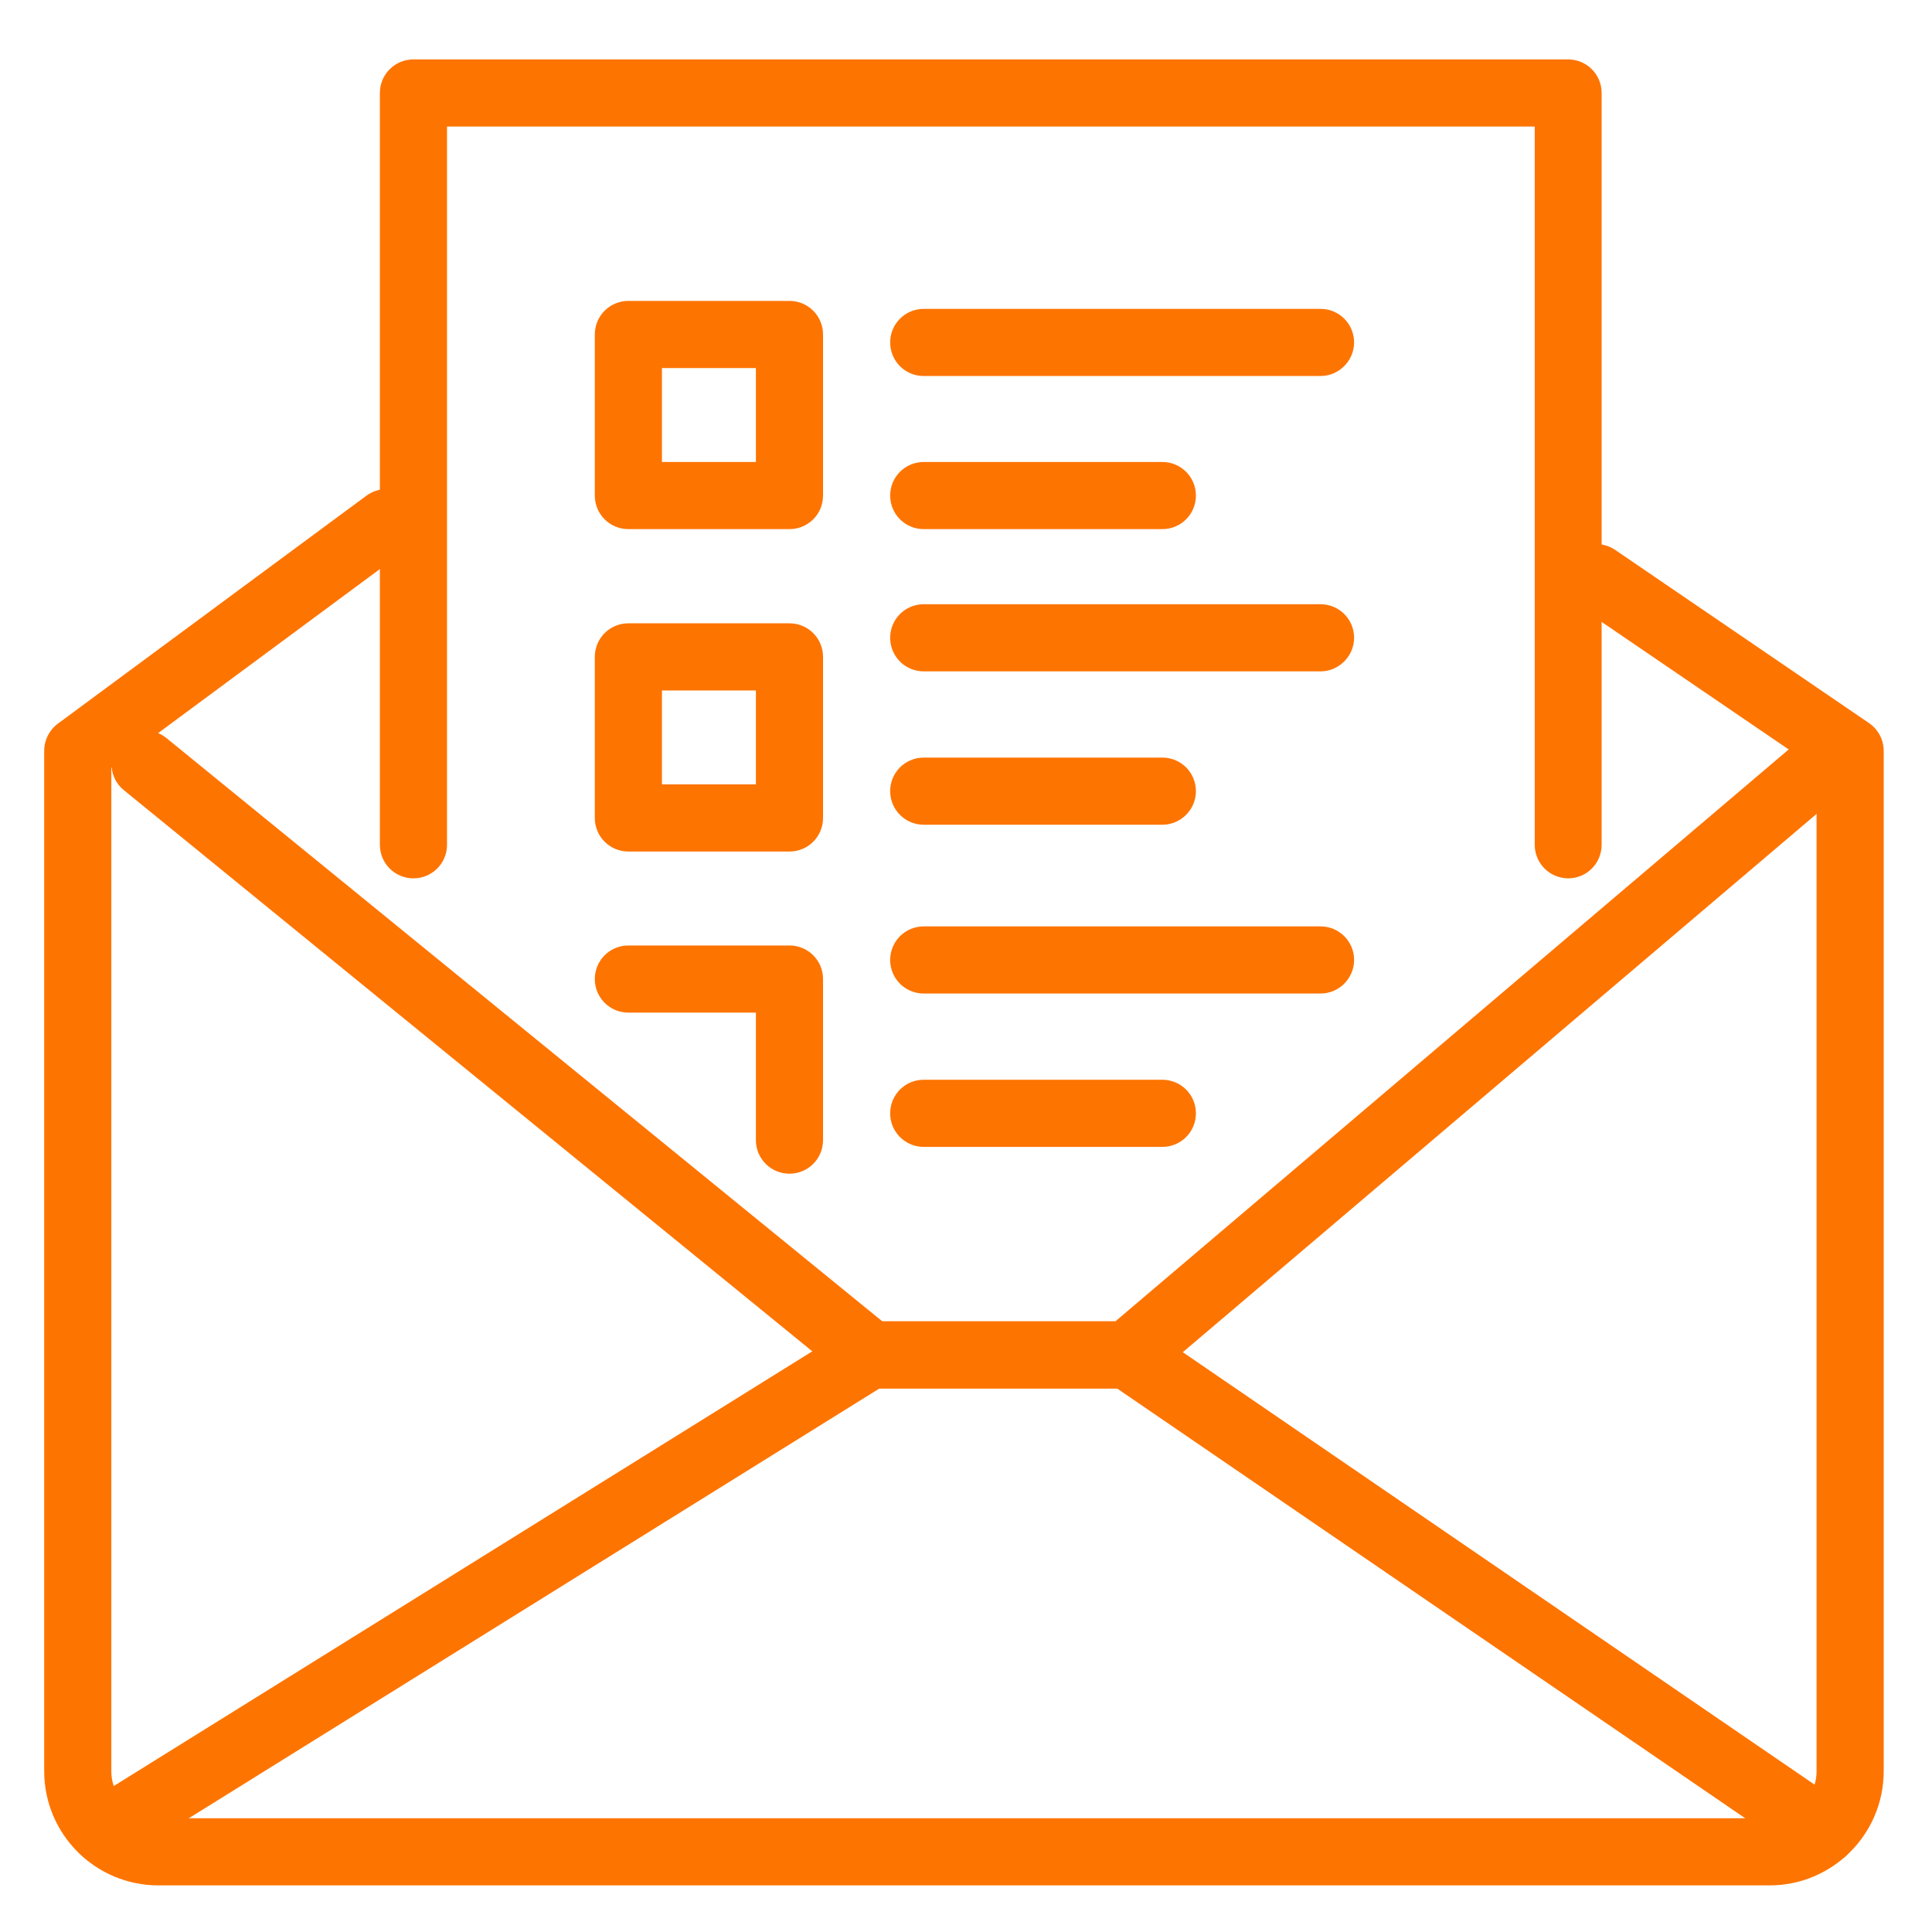 <?xml version="1.0" encoding="utf-8"?>
<!-- Generator: Adobe Illustrator 25.2.1, SVG Export Plug-In . SVG Version: 6.00 Build 0)  -->
<svg version="1.1" id="Layer_1" xmlns="http://www.w3.org/2000/svg" xmlns:xlink="http://www.w3.org/1999/xlink" x="0px" y="0px"
	 viewBox="0 0 80 80" style="enable-background:new 0 0 80 80;" xml:space="preserve">
<style type="text/css">
	.st0{fill:#FE7400;}
</style>
<g>
	<g>
		<path class="st0" d="M73.27,78.07H6.56c-2.61,0-4.73-2.12-4.73-4.73V31.09c0-0.44,0.21-0.86,0.56-1.12l12.79-9.45
			c0.62-0.45,1.49-0.33,1.94,0.29c0.46,0.62,0.33,1.49-0.29,1.94L4.61,31.79v41.55c0,1.07,0.87,1.95,1.95,1.95h66.71
			c1.07,0,1.95-0.87,1.95-1.95V31.82l-9.9-6.75c-0.63-0.43-0.8-1.3-0.37-1.93c0.43-0.64,1.3-0.8,1.93-0.37l10.51,7.17
			C77.77,30.2,78,30.63,78,31.09v42.25C78,75.95,75.88,78.07,73.27,78.07z"/>
	</g>
	<g>
		<path class="st0" d="M46.69,57.5H36.03c-0.32,0-0.63-0.11-0.88-0.31L5.13,32.72c-0.6-0.48-0.68-1.36-0.2-1.96
			c0.49-0.59,1.36-0.69,1.96-0.2l29.64,24.15h9.66L74.6,30.58c0.58-0.5,1.46-0.43,1.96,0.16c0.5,0.58,0.43,1.46-0.16,1.96
			L47.59,57.17C47.34,57.38,47.02,57.5,46.69,57.5z"/>
	</g>
	<g>
		<path class="st0" d="M75.5,77.21c-0.27,0-0.54-0.08-0.78-0.24L45.9,57.25c-0.63-0.43-0.8-1.3-0.36-1.93
			c0.43-0.63,1.3-0.8,1.93-0.36l28.81,19.72c0.63,0.43,0.8,1.3,0.36,1.93C76.38,77,75.94,77.21,75.5,77.21z"/>
	</g>
	<g>
		<path class="st0" d="M4.34,77.21c-0.46,0-0.92-0.23-1.18-0.66c-0.41-0.65-0.21-1.51,0.45-1.91l31.69-19.72
			c0.65-0.41,1.51-0.21,1.91,0.45c0.41,0.65,0.21,1.51-0.45,1.91L5.07,77C4.84,77.14,4.59,77.21,4.34,77.21z"/>
	</g>
	<g>
		<path class="st0" d="M64.94,36.37c-0.77,0-1.39-0.62-1.39-1.39V5.24H18.51v29.74c0,0.77-0.62,1.39-1.39,1.39
			c-0.77,0-1.39-0.62-1.39-1.39V3.85c0-0.77,0.62-1.39,1.39-1.39h47.81c0.77,0,1.39,0.62,1.39,1.39v31.13
			C66.32,35.75,65.7,36.37,64.94,36.37z"/>
	</g>
	<g>
		<path class="st0" d="M32.69,21.91h-6.67c-0.77,0-1.39-0.62-1.39-1.39v-6.67c0-0.77,0.62-1.39,1.39-1.39h6.67
			c0.77,0,1.39,0.62,1.39,1.39v6.67C34.08,21.29,33.46,21.91,32.69,21.91z M27.41,19.13h3.89v-3.89h-3.89V19.13z"/>
	</g>
	<g>
		<path class="st0" d="M32.69,35.26h-6.67c-0.77,0-1.39-0.62-1.39-1.39V27.2c0-0.77,0.62-1.39,1.39-1.39h6.67
			c0.77,0,1.39,0.62,1.39,1.39v6.67C34.08,34.64,33.46,35.26,32.69,35.26z M27.41,32.48h3.89v-3.89h-3.89V32.48z"/>
	</g>
	<g>
		<path class="st0" d="M32.69,48.6c-0.77,0-1.39-0.62-1.39-1.39v-5.28h-5.28c-0.77,0-1.39-0.62-1.39-1.39s0.62-1.39,1.39-1.39h6.67
			c0.77,0,1.39,0.62,1.39,1.39v6.67C34.08,47.98,33.46,48.6,32.69,48.6z"/>
	</g>
	<g>
		<path class="st0" d="M48.13,47.49h-9.88c-0.77,0-1.39-0.62-1.39-1.39s0.62-1.39,1.39-1.39h9.88c0.77,0,1.39,0.62,1.39,1.39
			S48.9,47.49,48.13,47.49z"/>
	</g>
	<g>
		<path class="st0" d="M54.68,41.14H38.25c-0.77,0-1.39-0.62-1.39-1.39s0.62-1.39,1.39-1.39h16.43c0.77,0,1.39,0.62,1.39,1.39
			S55.44,41.14,54.68,41.14z"/>
	</g>
	<g>
		<path class="st0" d="M48.13,34.15h-9.88c-0.77,0-1.39-0.62-1.39-1.39c0-0.77,0.62-1.39,1.39-1.39h9.88c0.77,0,1.39,0.62,1.39,1.39
			C49.52,33.52,48.9,34.15,48.13,34.15z"/>
	</g>
	<g>
		<path class="st0" d="M54.68,27.8H38.25c-0.77,0-1.39-0.62-1.39-1.39c0-0.77,0.62-1.39,1.39-1.39h16.43c0.77,0,1.39,0.62,1.39,1.39
			C56.07,27.17,55.44,27.8,54.68,27.8z"/>
	</g>
	<g>
		<path class="st0" d="M48.13,21.91h-9.88c-0.77,0-1.39-0.62-1.39-1.39c0-0.77,0.62-1.39,1.39-1.39h9.88c0.77,0,1.39,0.62,1.39,1.39
			C49.52,21.29,48.9,21.91,48.13,21.91z"/>
	</g>
	<g>
		<path class="st0" d="M54.68,15.57H38.25c-0.77,0-1.39-0.62-1.39-1.39c0-0.77,0.62-1.39,1.39-1.39h16.43
			c0.77,0,1.39,0.62,1.39,1.39C56.07,14.94,55.44,15.57,54.68,15.57z"/>
	</g>
</g>
</svg>
